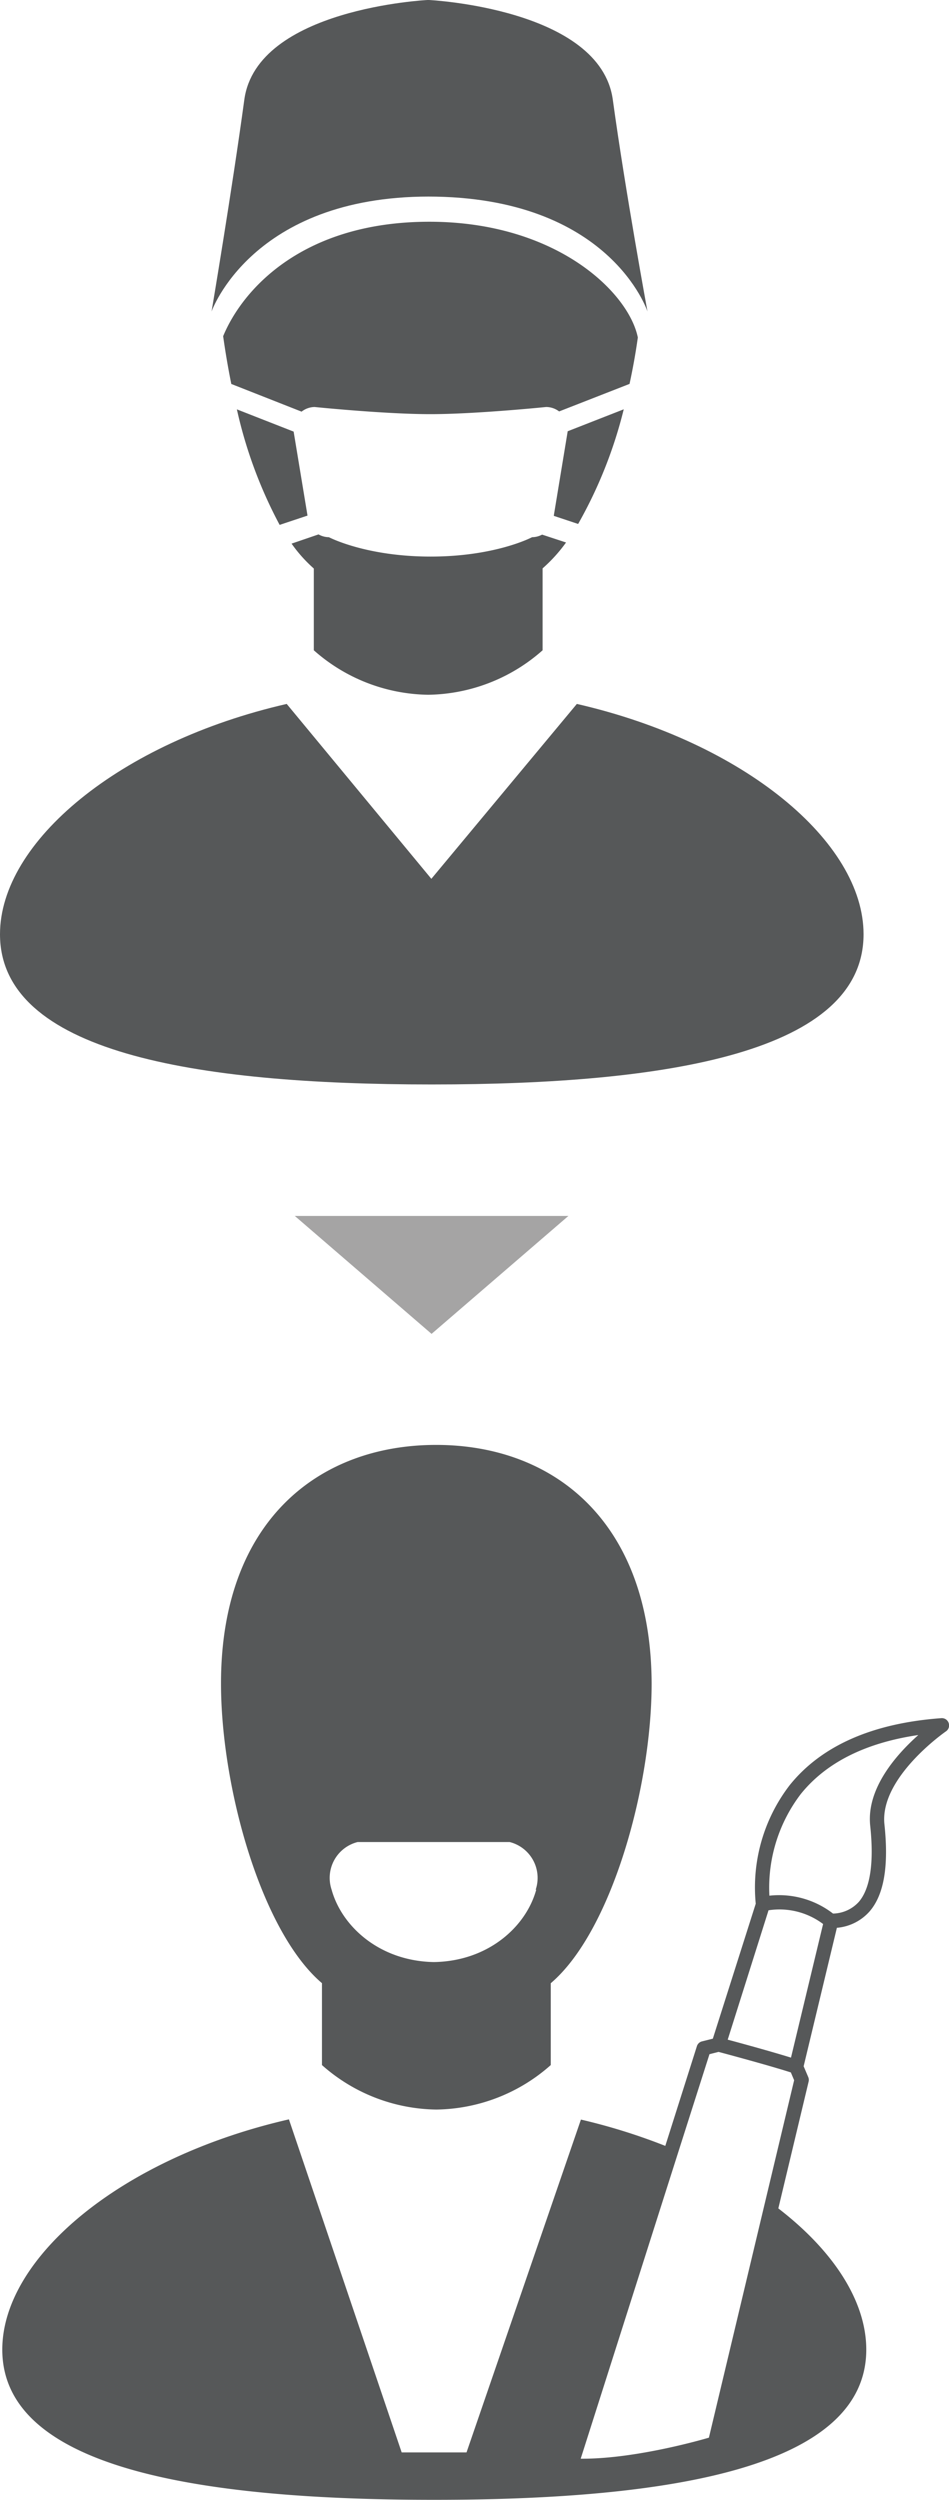 <svg xmlns="http://www.w3.org/2000/svg" viewBox="0 0 132.73 349.52"><defs><style>.cls-1{fill:#565859;}.cls-2{fill:#a5a4a4;}</style></defs><g id="Layer_2" data-name="Layer 2"><g id="Layer_1-2" data-name="Layer 1"><path class="cls-1" d="M61,202c-16.62,0-30.09,10.85-30.09,33.34,0,14.55,5.64,34.71,14.12,41.91v11.45a24.53,24.53,0,0,0,16,6.22,24.55,24.55,0,0,0,16-6.22V277.26c8.47-7.2,14.11-27.36,14.11-41.91C91.06,212.86,77.59,202,61,202Zm14,62.18c-1.41,5.16-6.7,10-14.31,10.12h0c-7.61-.13-12.9-5-14.31-10.12a5.17,5.17,0,0,1,3.64-6.66H71.28A5.17,5.17,0,0,1,74.92,264.19Z"/><path class="cls-1" d="M132.68,240.87a1,1,0,0,0-1-.67c-9.66.7-16.81,3.86-21.24,9.38a23.47,23.47,0,0,0-4.74,16.56l-6,18.87-1.52.38a1,1,0,0,0-.71.67L93.05,300a83.48,83.48,0,0,0-11.8-3.68l-16,46.53H56.18L40.41,296.29C17,301.65.32,315.56.32,328.48c0,16.44,27,21,60.39,21s60.45-4.6,60.45-21c0-6.76-4.58-13.8-12.3-19.74L113.1,291a1,1,0,0,0-.06-.63l-.64-1.5,4.65-19.36a6.87,6.87,0,0,0,4.59-2.31c2-2.33,2.68-6.31,2.06-12.15-.7-6.54,8.51-12.94,8.6-13A1,1,0,0,0,132.68,240.87ZM99.15,340.79c-2.23.65-10.92,3-17.93,2.94l13.69-43h0l4.32-13.55,1.27-.32c1.25.33,7.18,1.93,10.11,2.87l.46,1.09Zm11.48-53.13c-2.68-.83-6.92-2-8.85-2.51l5.71-18.09a10.16,10.16,0,0,1,7.63,1.92Zm11.08-32.42c.55,5.19,0,8.77-1.58,10.63a5,5,0,0,1-3.62,1.65,12.35,12.35,0,0,0-8.9-2.5A21.59,21.59,0,0,1,112,250.81c3.55-4.41,9.07-7.17,16.44-8.25C125.44,245.23,121.15,250,121.71,255.24Z"/><path class="cls-1" d="M60.33,122.86,40.1,98.41C16.72,103.77,0,117.68,0,130.61c0,16.44,27,21,60.39,21h0c33.37,0,60.39-4.59,60.39-21,0-12.93-16.73-26.84-40.1-32.2Z"/><path class="cls-1" d="M59.84,27.48c25.49,0,30.72,16.07,30.72,16.07s-3.1-16.84-4.85-29.61S60,0,60,0h-.2S35.91,1.16,34.17,13.94s-4.58,29.61-4.58,29.61S35.2,27.48,60,27.48Z"/><path class="cls-1" d="M75.82,74.74a3,3,0,0,1-1.4.36s-5.09,2.71-14.19,2.71S46,75.1,46,75.1a3,3,0,0,1-1.45-.39L40.78,76a20,20,0,0,0,3.11,3.48V90.91a24.6,24.6,0,0,0,16,6.22,24.6,24.6,0,0,0,16-6.22V79.46a21.52,21.52,0,0,0,3.28-3.62Z"/><path class="cls-1" d="M42.18,57.55A3,3,0,0,1,44,56.9s9.8,1,16.19,1,16.19-1,16.19-1a3,3,0,0,1,1.82.62l9.85-3.85c.47-2.17.86-4.34,1.16-6.49C87.92,40.84,77.76,31,60.05,31S33.92,40.45,31.21,47c.31,2.21.69,4.45,1.14,6.68Z"/><path class="cls-1" d="M87.24,57.22,79.4,60.29,77.46,72.06s0,0,0,.06l3.4,1.13A63,63,0,0,0,87.24,57.22Z"/><path class="cls-1" d="M39.11,73.38l3.9-1.3v0L41.07,60.34l-7.94-3.11A63.37,63.37,0,0,0,39.11,73.38Z"/><polygon class="cls-2" points="60.36 186.48 79.5 169.99 41.23 169.99 60.36 186.48"/></g></g></svg>